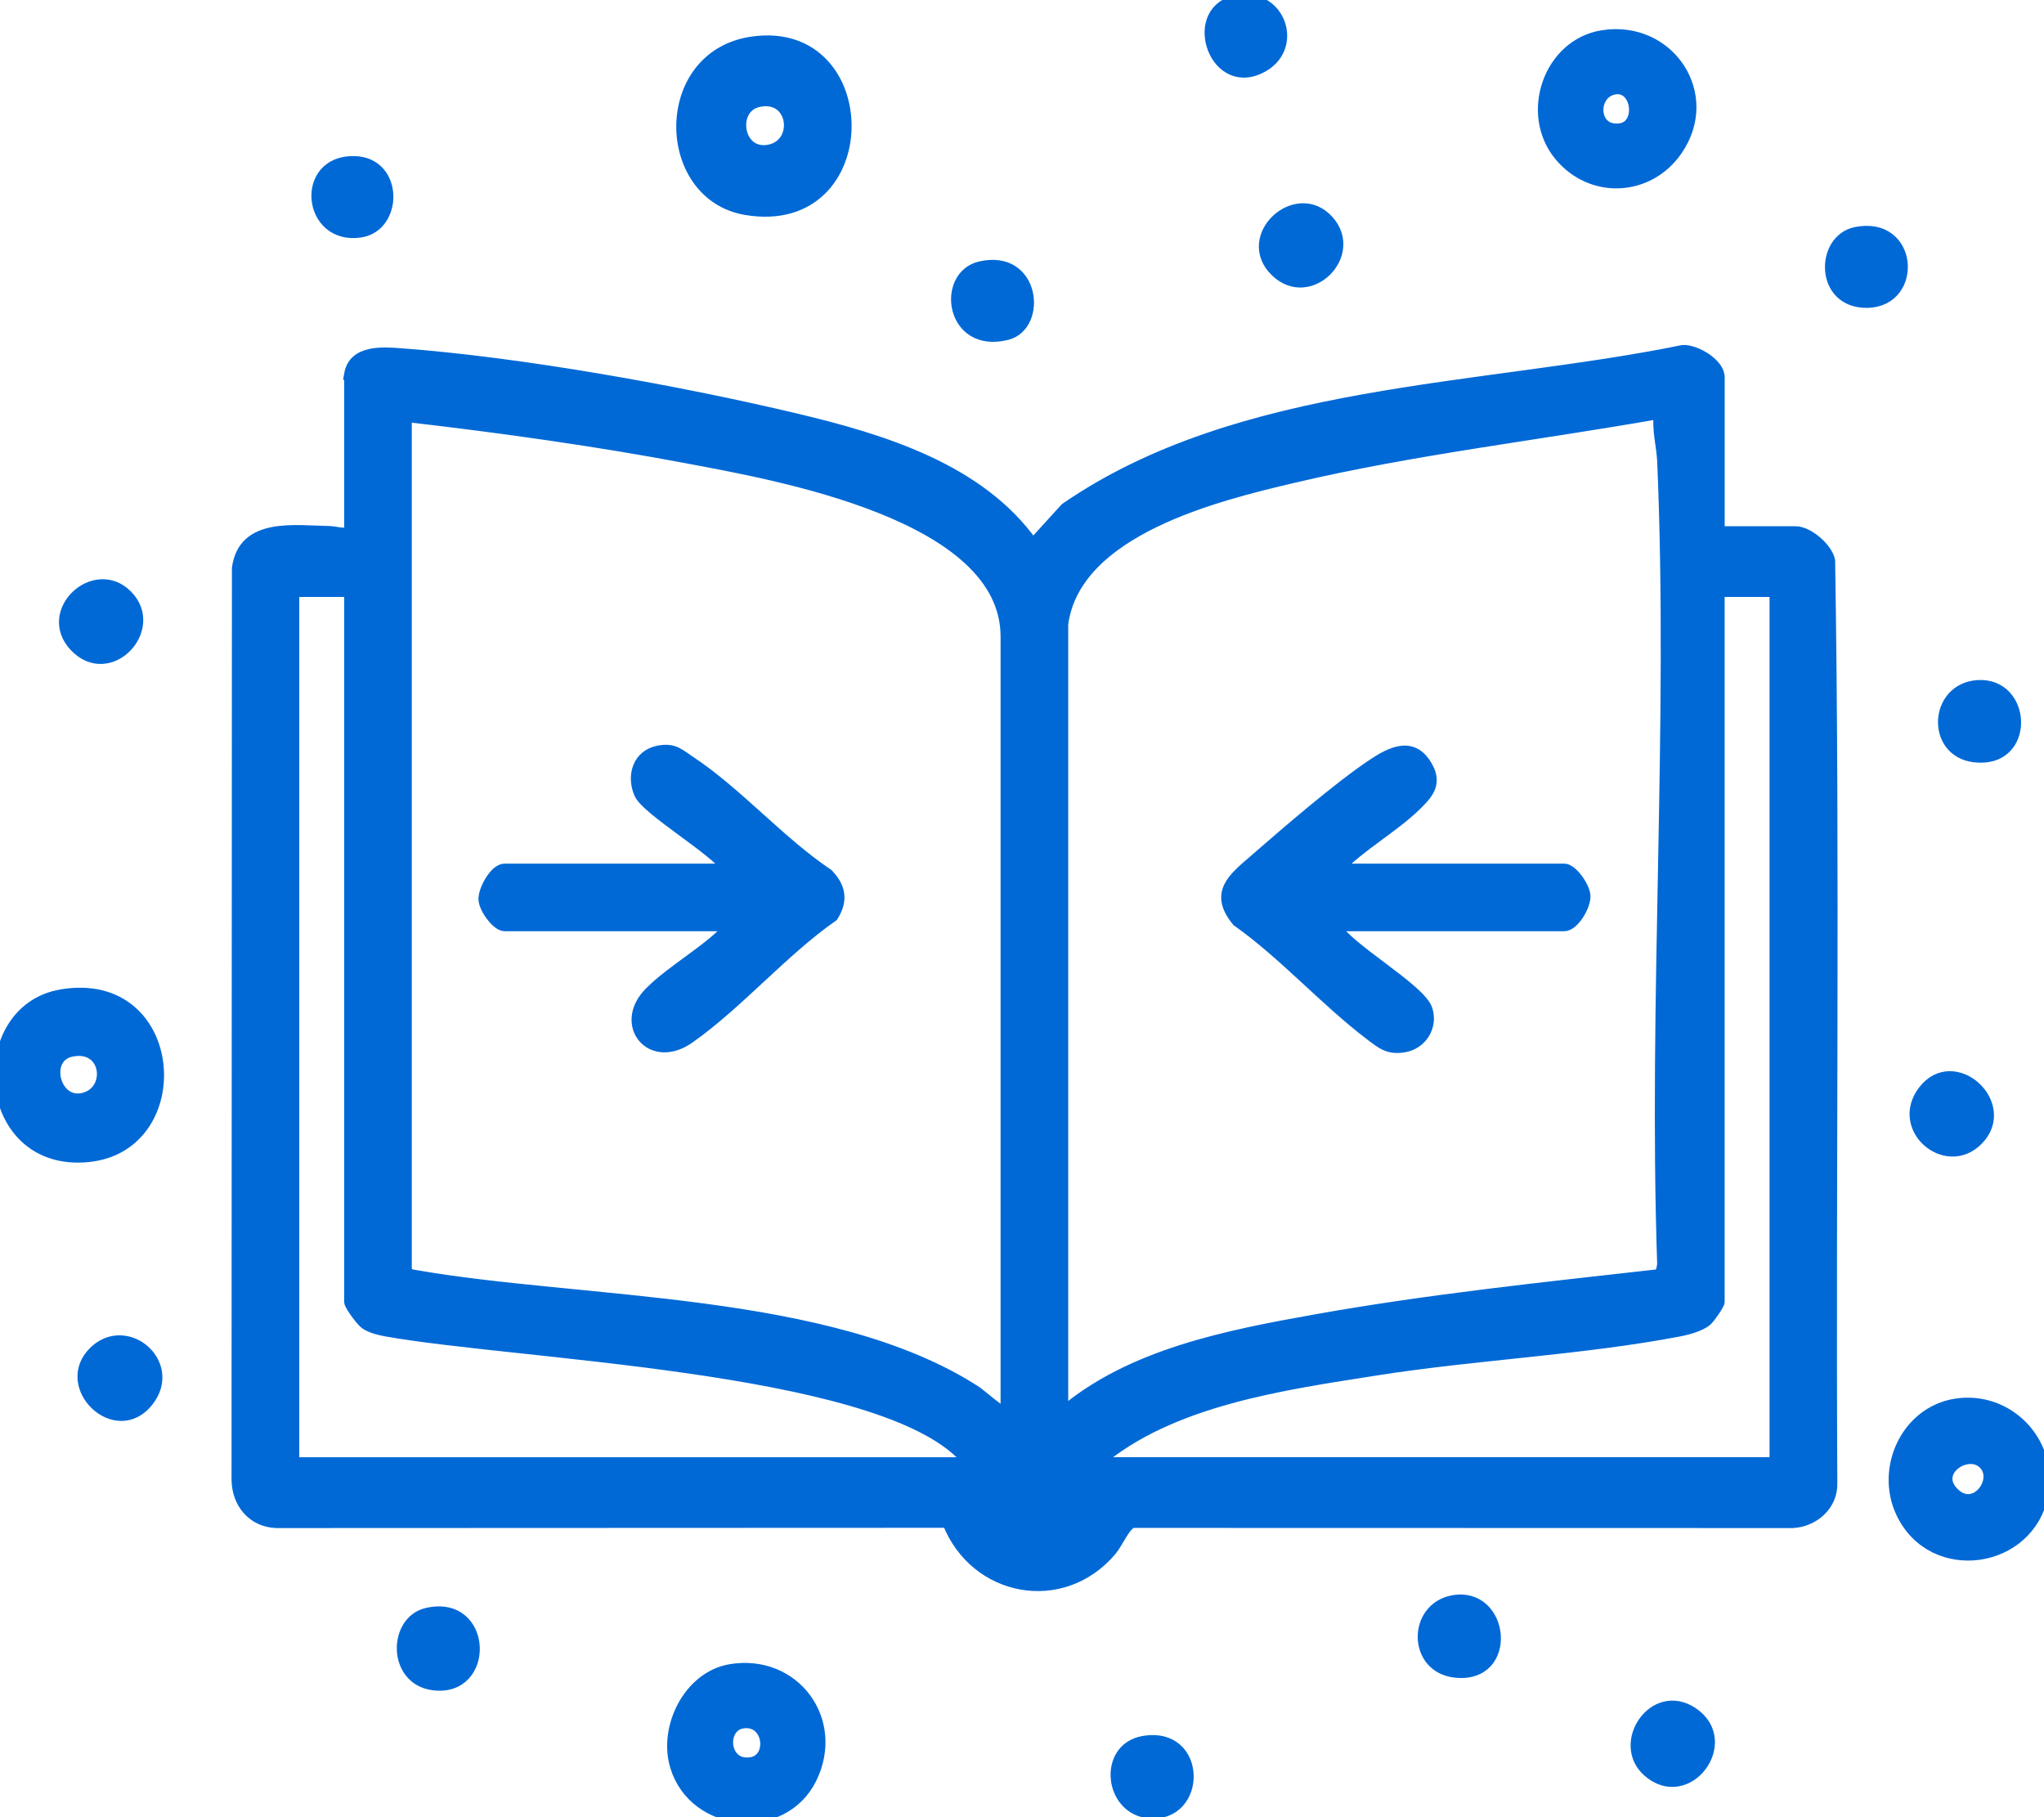 <svg width="54" height="48" viewBox="0 0 54 48" fill="none" xmlns="http://www.w3.org/2000/svg">
<g clip-path="url(#clip0_613_6392)">
<path d="M9.242 9.882C9.355 9.248 10.122 9.314 10.601 9.35C13.748 9.583 17.937 10.334 21.021 11.068C23.304 11.612 25.88 12.388 27.287 14.381L28.153 13.43C32.776 10.246 39.092 10.357 44.465 9.262C44.799 9.249 45.414 9.612 45.414 9.965V14.05H47.437C47.763 14.05 48.261 14.474 48.332 14.806C48.463 22.92 48.347 31.058 48.39 39.181C48.404 39.758 47.912 40.185 47.359 40.213L29.93 40.209C29.725 40.248 29.525 40.749 29.353 40.952C28.058 42.482 25.755 42.034 25.043 40.206L7.298 40.213C6.679 40.188 6.28 39.706 6.267 39.098L6.277 15.005C6.441 13.802 7.799 14.032 8.71 14.045C8.846 14.046 9.243 14.165 9.243 14.008V9.882H9.242ZM28.071 16.484V37.321C29.884 35.774 32.443 35.281 34.743 34.87C37.732 34.335 40.773 34.019 43.791 33.679L43.89 33.613L43.931 33.406C43.694 26.389 44.232 19.183 43.931 12.189C43.913 11.77 43.783 11.351 43.844 10.914C40.628 11.484 37.363 11.856 34.181 12.604C32.166 13.078 28.407 13.988 28.071 16.483V16.484ZM26.584 37.321V16.814C26.584 13.586 20.534 12.541 18.177 12.095C15.819 11.648 13.217 11.282 10.729 10.996V33.566C10.729 33.614 10.867 33.694 10.936 33.69C15.389 34.472 21.927 34.259 25.784 36.759C25.891 36.829 26.526 37.391 26.584 37.321ZM9.242 15.618H7.756V38.642H25.511C25.541 38.504 25.467 38.474 25.386 38.395C22.988 36.059 13.693 35.773 10.213 35.154C10.032 35.122 9.811 35.069 9.658 34.966C9.551 34.895 9.243 34.474 9.243 34.391V15.617L9.242 15.618ZM46.9 15.618H45.413V34.392C45.413 34.45 45.162 34.817 45.08 34.884C44.908 35.023 44.578 35.113 44.359 35.154C41.814 35.641 38.982 35.771 36.384 36.179C33.9 36.57 30.918 36.975 28.979 38.641H46.899V15.618H46.9Z" fill="#0069D6" stroke="#0069D6" stroke-width="0.3"/>
<path d="M19.875 1.115C23.189 0.64 23.212 6.119 19.708 5.53C17.458 5.151 17.391 1.471 19.875 1.115ZM20.038 2.678C19.277 2.843 19.472 4.145 20.33 3.968C21.153 3.798 20.99 2.471 20.038 2.678Z" fill="#0069D6" stroke="#0069D6" stroke-width="0.3"/>
<path d="M1.623 26.283C4.745 25.754 5.048 30.27 2.337 30.545C-0.515 30.836 -0.761 26.687 1.623 26.283ZM1.869 27.767C1.124 27.936 1.434 29.204 2.207 29.015C2.994 28.823 2.842 27.546 1.869 27.767Z" fill="#0069D6" stroke="#0069D6" stroke-width="0.3"/>
<path d="M51.668 37.094C53.047 36.877 54.224 38.097 53.965 39.47C53.619 41.306 51.066 41.688 50.242 39.965C49.68 38.79 50.374 37.297 51.668 37.094ZM52.413 38.662C51.987 38.235 51.044 38.861 51.604 39.43C52.173 40.008 52.847 39.096 52.413 38.662Z" fill="#0069D6" stroke="#0069D6" stroke-width="0.3"/>
<path d="M19.296 44.108C20.974 43.824 22.187 45.44 21.426 46.98C20.683 48.484 18.353 48.28 17.855 46.665C17.537 45.636 18.202 44.294 19.296 44.108ZM19.624 45.506C19.01 45.595 19.097 46.693 19.851 46.564C20.448 46.463 20.331 45.404 19.624 45.506Z" fill="#0069D6" stroke="#0069D6" stroke-width="0.3"/>
<path d="M42.336 0.948C44.087 0.668 45.323 2.498 44.293 3.976C43.543 5.051 42.041 5.12 41.204 4.103C40.296 3.001 40.923 1.174 42.336 0.948ZM42.665 2.344C42.025 2.443 42.049 3.513 42.807 3.406C43.399 3.322 43.261 2.253 42.665 2.344Z" fill="#0069D6" stroke="#0069D6" stroke-width="0.3"/>
<path d="M2.498 35.699C3.349 34.889 4.668 36.018 3.919 36.995C3.078 38.093 1.547 36.607 2.498 35.699Z" fill="#0069D6" stroke="#0069D6" stroke-width="0.3"/>
<path d="M11.282 42.62C12.88 42.252 12.946 44.704 11.437 44.497C10.381 44.352 10.403 42.822 11.282 42.62Z" fill="#0069D6" stroke="#0069D6" stroke-width="0.3"/>
<path d="M43.539 46.786C42.708 46.05 43.698 44.567 44.712 45.243C45.845 45.999 44.577 47.705 43.539 46.786Z" fill="#0069D6" stroke="#0069D6" stroke-width="0.3"/>
<path d="M30.197 46.006C31.76 45.723 31.751 48.011 30.353 47.88C29.315 47.783 29.154 46.195 30.197 46.006Z" fill="#0069D6" stroke="#0069D6" stroke-width="0.3"/>
<path d="M52.24 30.114C51.411 30.943 50.066 29.802 50.819 28.817C51.625 27.764 53.171 29.184 52.24 30.114Z" fill="#0069D6" stroke="#0069D6" stroke-width="0.3"/>
<path d="M38.373 42.29C39.741 42.025 39.983 44.335 38.445 44.165C37.337 44.043 37.336 42.492 38.373 42.29Z" fill="#0069D6" stroke="#0069D6" stroke-width="0.3"/>
<path d="M52.247 18.114C53.55 18.027 53.637 20.173 52.152 19.985C51.025 19.842 51.111 18.19 52.247 18.114Z" fill="#0069D6" stroke="#0069D6" stroke-width="0.3"/>
<path d="M49.024 6.147C50.538 5.834 50.666 7.954 49.337 7.982C48.086 8.008 48.105 6.337 49.024 6.147Z" fill="#0069D6" stroke="#0069D6" stroke-width="0.3"/>
<path d="M3.351 15.728C4.226 16.603 2.882 18.035 1.974 17.063C1.126 16.157 2.503 14.88 3.351 15.728Z" fill="#0069D6" stroke="#0069D6" stroke-width="0.3"/>
<path d="M33.714 7.172C32.762 6.264 34.255 4.895 35.093 5.835C35.884 6.722 34.597 8.013 33.714 7.172Z" fill="#0069D6" stroke="#0069D6" stroke-width="0.3"/>
<path d="M25.899 7.053C27.34 6.722 27.52 8.596 26.605 8.83C25.116 9.21 24.874 7.289 25.899 7.053Z" fill="#0069D6" stroke="#0069D6" stroke-width="0.3"/>
<path d="M32.591 0.041C33.767 -0.262 34.318 1.188 33.385 1.741C32.113 2.495 31.381 0.353 32.591 0.041Z" fill="#0069D6" stroke="#0069D6" stroke-width="0.3"/>
<path d="M9.367 4.273C10.515 4.304 10.498 5.97 9.527 6.123C8.129 6.344 7.923 4.234 9.367 4.273Z" fill="#0069D6" stroke="#0069D6" stroke-width="0.3"/>
<path d="M19.317 24.448H13.33C13.13 24.448 12.792 23.983 12.79 23.748C12.788 23.493 13.083 22.962 13.33 22.962H19.235C18.889 22.439 17.091 21.395 16.901 20.961C16.698 20.492 16.859 19.948 17.396 19.844C17.8 19.765 17.934 19.922 18.236 20.123C19.472 20.94 20.614 22.258 21.868 23.095C22.2 23.441 22.256 23.784 21.997 24.197C20.685 25.11 19.487 26.519 18.201 27.419C17.196 28.122 16.341 27.055 17.167 26.22C17.778 25.604 18.722 25.111 19.316 24.448H19.317Z" fill="#0069D6" stroke="#0069D6" stroke-width="0.3"/>
<path d="M35.338 22.962H41.325C41.532 22.962 41.858 23.431 41.868 23.665C41.879 23.934 41.569 24.448 41.325 24.448H35.255C35.603 25.065 37.525 26.125 37.697 26.672C37.838 27.118 37.55 27.572 37.092 27.648C36.685 27.716 36.51 27.565 36.206 27.334C35.013 26.43 33.928 25.202 32.691 24.326C32.073 23.579 32.601 23.195 33.15 22.716C34.007 21.97 35.337 20.82 36.253 20.205C36.767 19.86 37.347 19.57 37.721 20.291C37.943 20.718 37.699 20.982 37.402 21.271C36.801 21.858 35.927 22.337 35.337 22.962H35.338Z" fill="#0069D6" stroke="#0069D6" stroke-width="0.3"/>
</g>
<defs>
<clipPath id="clip0_613_6392">
<rect width="54" height="48" fill="white"/>
</clipPath>
</defs>
</svg>
